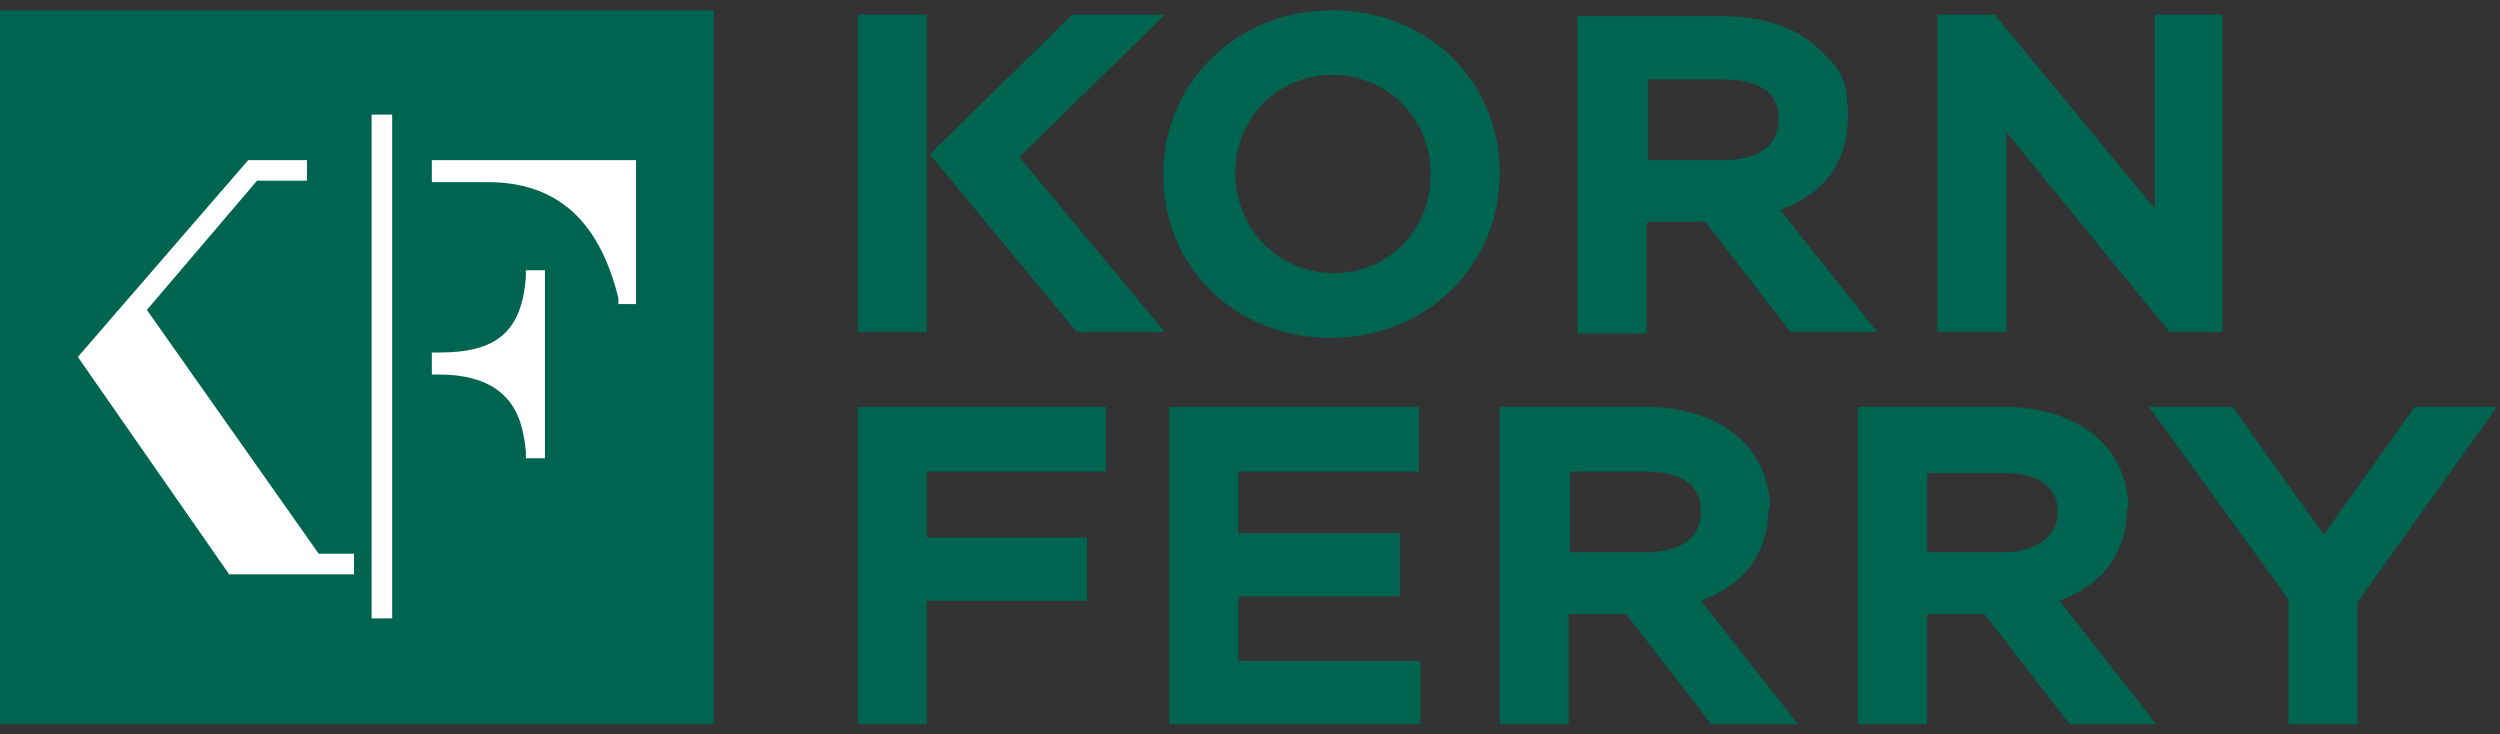 <svg xmlns="http://www.w3.org/2000/svg" width="170.2" height="50" xmlns:v="https://vecta.io/nano"><rect width="100%" height="100%" fill="#333333" stroke="none"/><g fill="#006550"><path d="M58.4 1h4.7v21.6h-4.7zm106 26.7l-6.2 8.7-6.2-8.7h-5.7l9.5 13.1v8.5h4.7V41l9.5-13.3h-5.6zm-24.3 7.1c0 1.6-1.3 2.7-3.5 2.8h-5.4v-5.4h5c2.6 0 3.9.9 3.9 2.7m4.8-.3A6.42 6.42 0 0 0 143 30c-1.5-1.5-3.9-2.3-6.6-2.3h-9.9v21.6h4.7v-7.5h3.9l5.8 7.5h5.9l-6.6-8.4c3-1.1 4.6-3.3 4.6-6.3m-37.9-2.5h5c2.6 0 3.9.9 3.9 2.7s-1.3 2.7-3.5 2.8h-5.4v-5.4h0zm13.6 2.5a6.42 6.42 0 0 0-1.9-4.6c-1.5-1.5-3.9-2.3-6.6-2.3h-9.9v21.6h4.7v-7.5h3.9l5.8 7.5h5.9l-6.6-8.4c3-1.1 4.6-3.3 4.6-6.3m-40.8-6.9v21.6h17.1V45H84.3v-4.4h11v-4.3h-11v-4.2h12.3v-4.4h-17zm-21.2 0v21.6h4.7v-8.4H74v-4.3H63.1v-4.5h12.2v-4.4H58.4z"/><path d="M97.4 11.9c0 3.8-2.9 6.7-6.6 6.7s-6.7-3-6.7-6.8 2.9-6.7 6.6-6.7 6.7 2.9 6.7 6.8M90.7.7c-6.5 0-11.5 4.9-11.5 11.2S84.1 23 90.6 23s11.5-4.9 11.5-11.2S97.2.7 90.7.7m21.5 4.7h5c2.6 0 3.9.9 3.9 2.7s-1.3 2.7-3.5 2.8h-5.4V5.5h0zm0 9.7h3.9l5.8 7.5h5.9l-6.6-8.3c3-1.1 4.6-3.3 4.6-6.3s-.7-3.4-1.9-4.6c-1.5-1.5-3.9-2.3-6.6-2.3h-9.9v21.6h4.7v-7.5h0zM79.3 1H73l-9.7 9.5 10 12.1h6l-9.9-11.9L79.3 1zm57.3 8l11.1 13.6h3.6V1h-4.6v13.2L135.8 1h-3.9v21.6h4.7V9zM0 .7h48.6v48.6H0z"/></g><path d="M24.1 39.1h-8.5L5.3 24.3l11.6-13.4h4v1.4h-3.4L10 21.1l11.7 16.6h2.4v1.4zm1.2-31.3h1.4v34.3h-1.4zm11.8 23.4h-1.3v-.5c-.2-1.6-.5-5.2-5.9-5.2h-.5V24h.5c3.9 0 5.6-1.4 5.9-5.1v-.5h1.3v12.7h0zm6.2-10.5h-1.2v-.4c-1.3-5.3-4.2-7.9-8.9-7.9h-3.8v-1.5h13.9v9.8h0z" fill="#fff"/></svg>